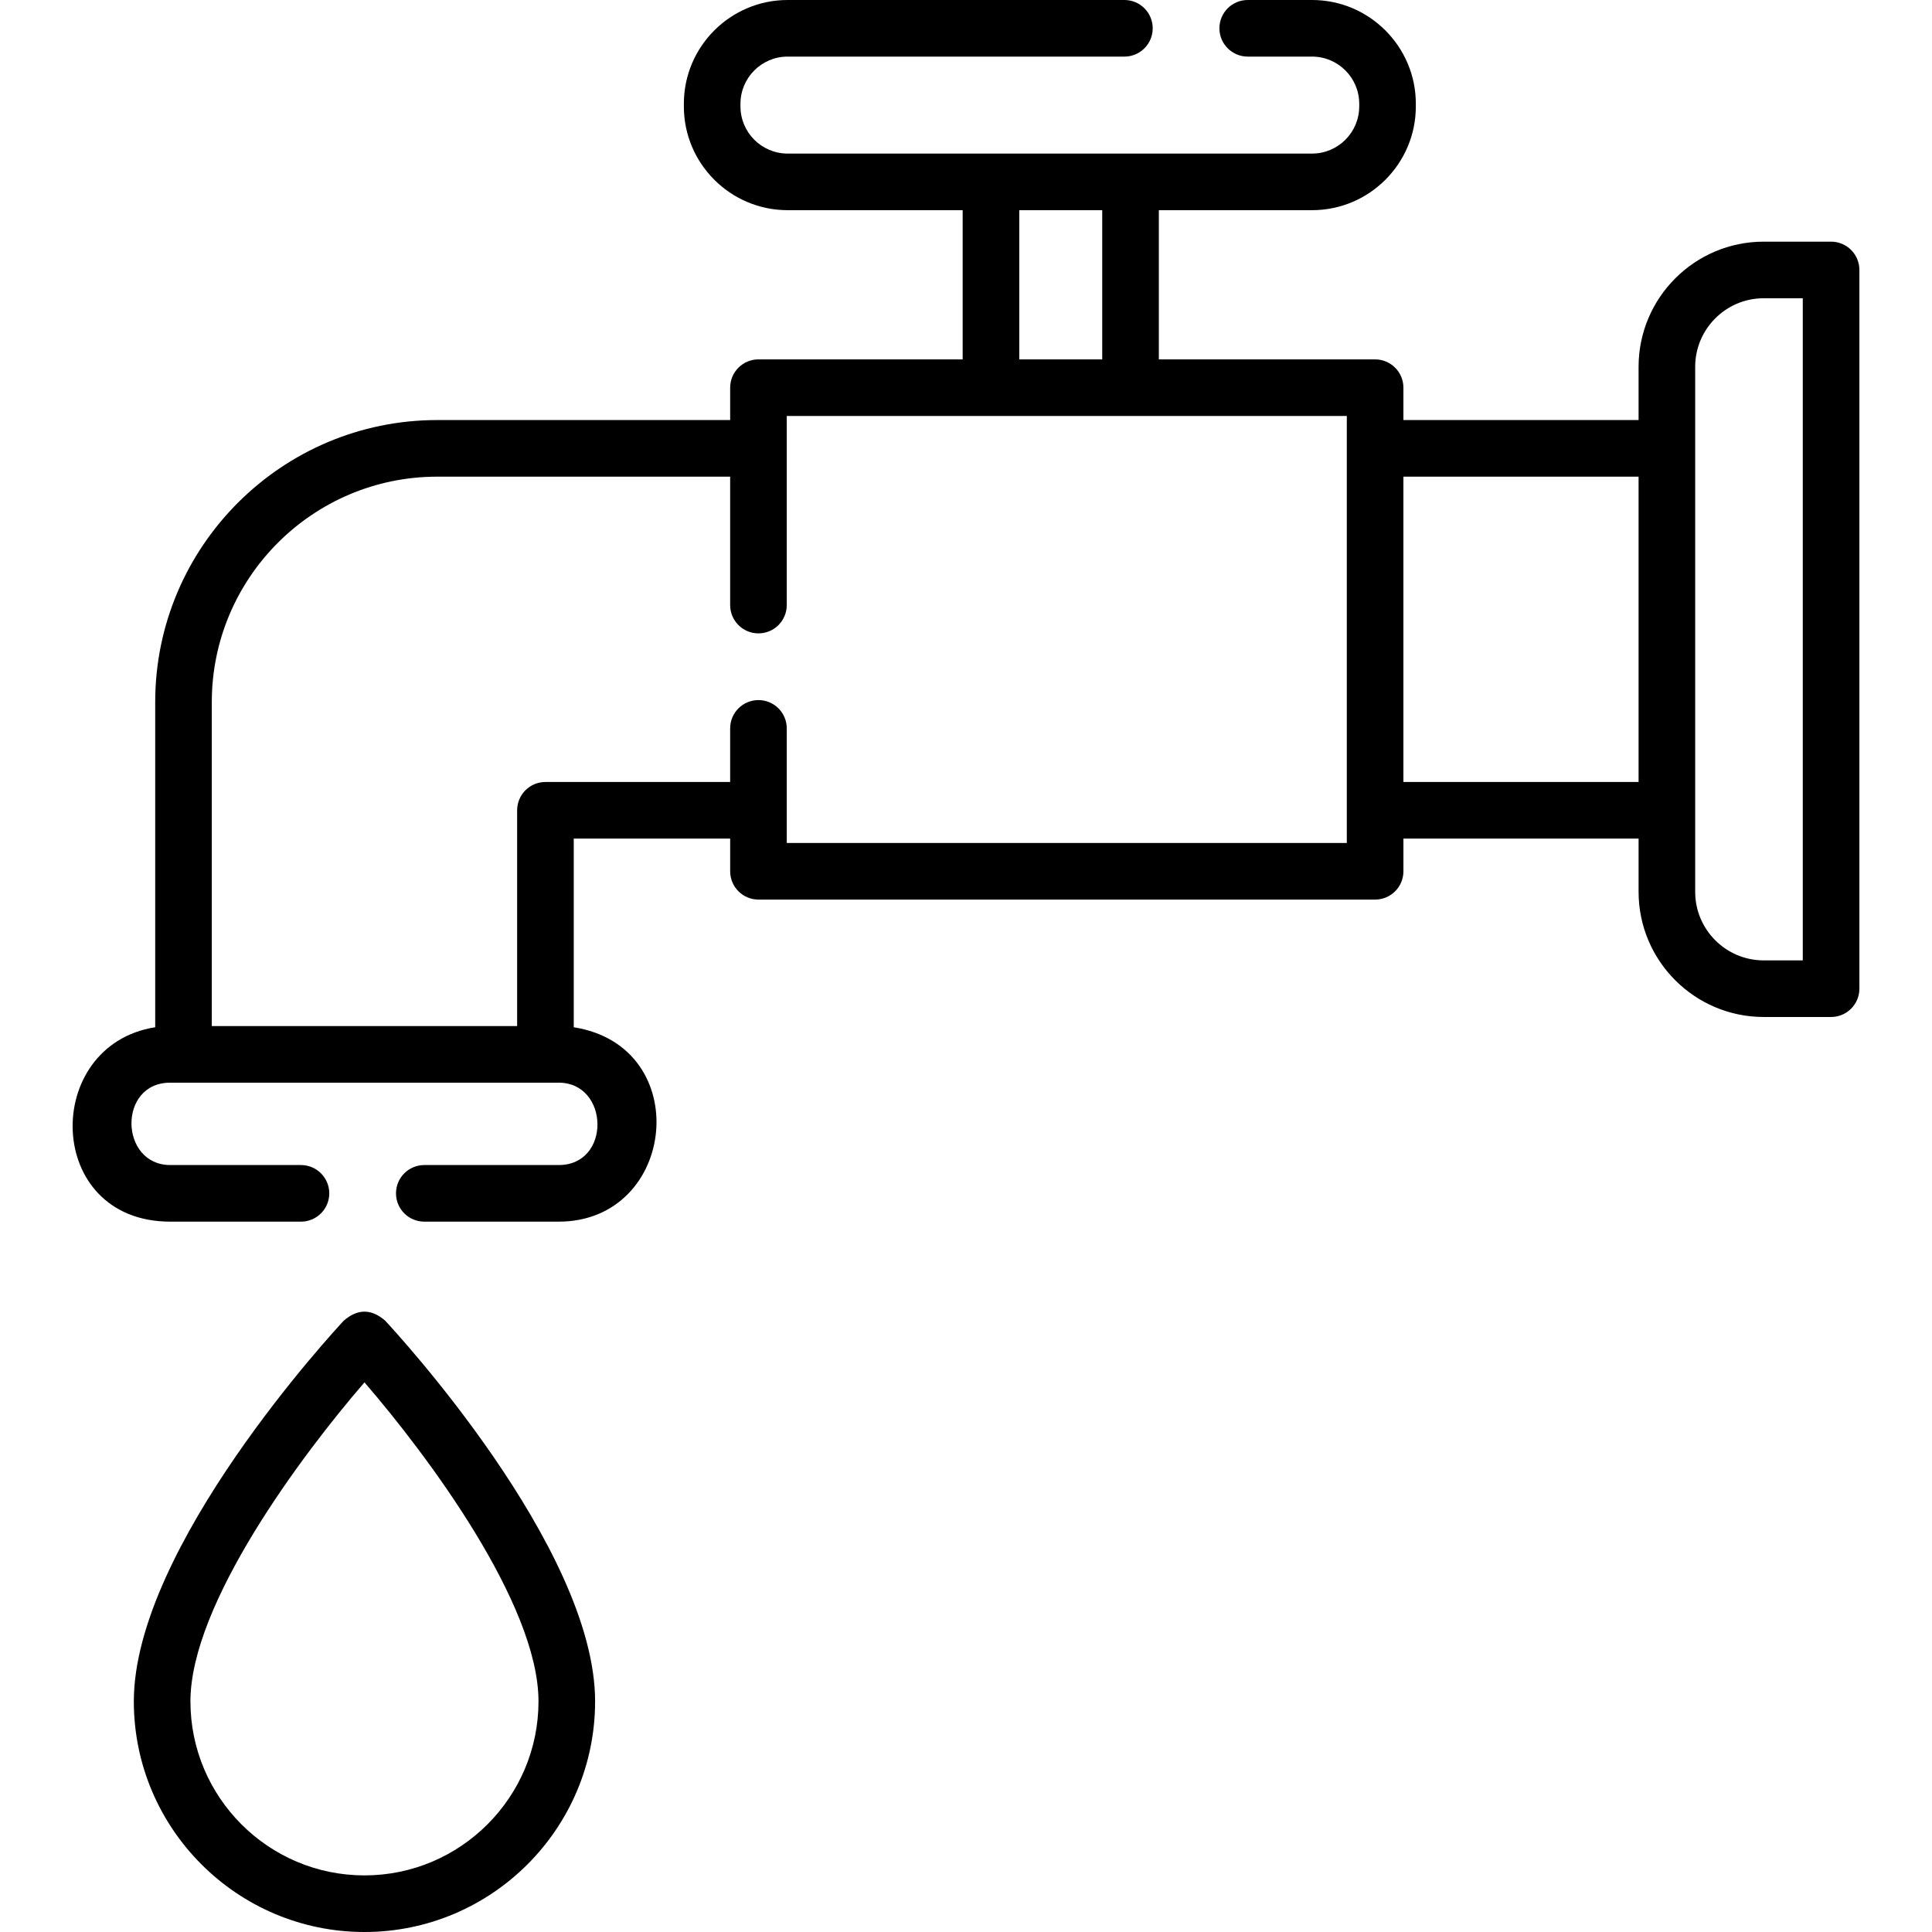 <svg id="Capa_1" enable-background="new 0 0 512 512" height="512" viewBox="0 0 512 512" width="512" xmlns="http://www.w3.org/2000/svg"><g><g><path d="m96.587 512c-33.702 0-61.121-27.418-61.121-61.121 0-40.876 53.369-98.466 55.641-100.897 3.654-3.173 7.307-3.173 10.961 0 2.271 2.431 55.64 60.021 55.64 100.897-.001 33.703-27.419 61.121-61.121 61.121zm0-145.655c-16.608 19.209-46.121 58.699-46.121 84.534 0 25.431 20.689 46.121 46.121 46.121 25.431 0 46.12-20.689 46.12-46.121 0-25.835-29.512-65.324-46.12-84.534z"/></g><path d="m485.255 64.042h-17.854c-18.284 0-33.16 14.876-33.16 33.161v14.117h-62.322v-8.579c0-4.142-3.357-7.5-7.5-7.5h-57.316v-39.541h40.606c15.163 0 27.5-12.336 27.5-27.5v-.7c0-15.164-12.337-27.5-27.5-27.5h-17.051c-4.143 0-7.5 3.358-7.5 7.5s3.357 7.5 7.5 7.5h17.051c6.893 0 12.5 5.607 12.5 12.5v.7c0 6.893-5.607 12.5-12.5 12.5h-138.98c-6.893 0-12.5-5.607-12.5-12.5v-.7c0-6.893 5.607-12.5 12.5-12.5h89.25c4.143 0 7.5-3.358 7.5-7.5s-3.357-7.5-7.5-7.5h-89.25c-15.163 0-27.5 12.336-27.5 27.5v.7c0 15.164 12.337 27.5 27.5 27.5h46.387v39.54h-54.116c-4.143 0-7.5 3.358-7.5 7.5v8.579l-77.632.001c-41.211 0-74.738 33.527-74.738 74.738v86.175c-30.113 4.734-29.49 51.517 3.99 51.517h34.64c4.143 0 7.5-3.358 7.5-7.5s-3.357-7.5-7.5-7.5h-34.64c-13.432 0-13.983-21.83 0-21.83h102.93c13.431 0 13.982 21.83 0 21.83h-35.61c-4.143 0-7.5 3.358-7.5 7.5s3.357 7.5 7.5 7.5h35.61c31.34 0 36.162-46.45 3.997-51.516v-49.998h41.453v8.664c0 4.142 3.357 7.5 7.5 7.5h163.42c4.143 0 7.5-3.358 7.5-7.5v-8.664h62.322v14.116c0 18.285 14.876 33.161 33.16 33.161h17.854c4.143 0 7.5-3.358 7.5-7.5v-190.471c-.001-4.143-3.358-7.5-7.501-7.5zm-215.14-8.339h21.987v39.537h-21.987zm-61.617 167.697v-30.37c0-4.142-3.357-7.5-7.5-7.5s-7.5 3.358-7.5 7.5v14.207h-48.953c-4.143 0-7.5 3.358-7.5 7.5v57.181h-80.917v-85.859c0-32.939 26.799-59.738 59.738-59.738l77.632-.001v34.031c0 4.142 3.357 7.5 7.5 7.5s7.5-3.358 7.5-7.5v-50.11h148.42v113.159zm163.42-16.164v-80.917h62.322v80.917zm105.837 47.277h-10.354c-10.014 0-18.16-8.147-18.16-18.161v-139.15c0-10.014 8.146-18.161 18.16-18.161h10.354z"/></g></svg>
